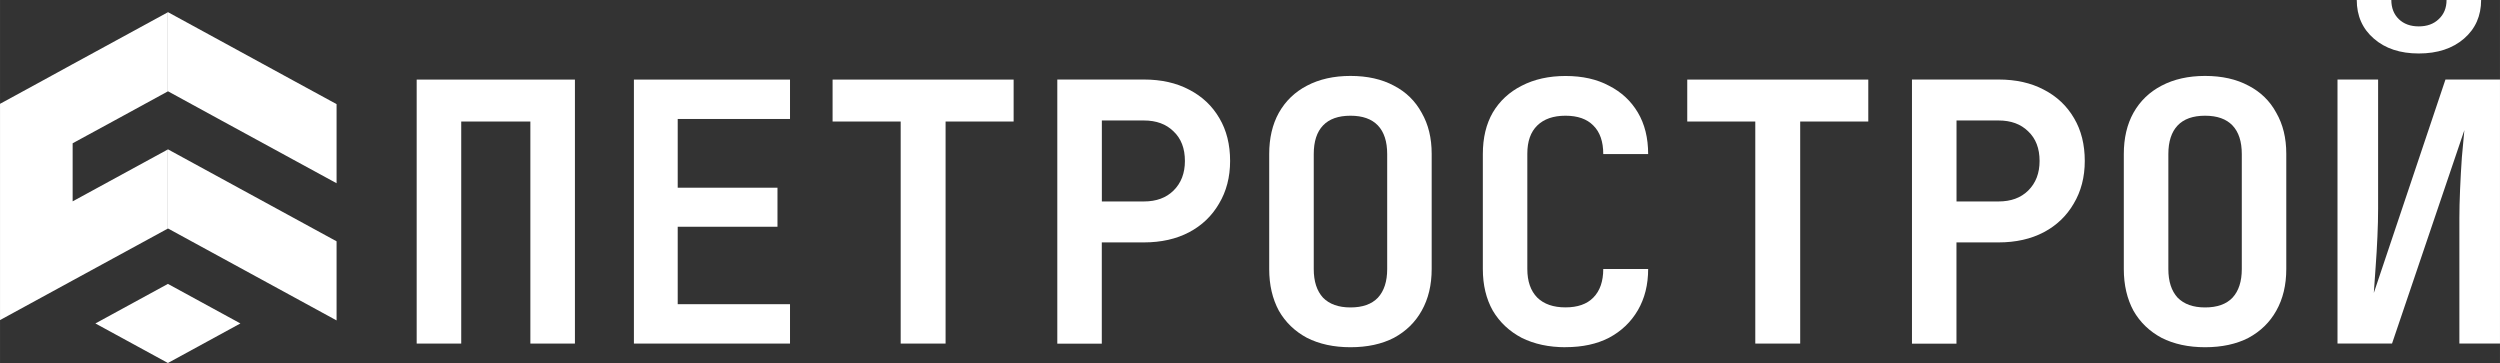 <?xml version="1.0" encoding="UTF-8"?> <svg xmlns="http://www.w3.org/2000/svg" xmlns:xlink="http://www.w3.org/1999/xlink" xmlns:xodm="http://www.corel.com/coreldraw/odm/2003" xml:space="preserve" width="43.567mm" height="6.326mm" version="1.1" style="shape-rendering:geometricPrecision; text-rendering:geometricPrecision; image-rendering:optimizeQuality; fill-rule:evenodd; clip-rule:evenodd" viewBox="0 0 430.98 62.58"><rect x="0" y="0" width="430.98" height="62.58" fill="#333333" stroke="none"/> <defs> <style type="text/css"> .fil0 {fill:white;fill-rule:nonzero} </style> </defs> <g id="Layer_x0020_1">  <g id="petrostr.svg"> <polygon class="fil0" points="58.02,17.95 58.02,31.59 50.64,27.57 38.13,20.75 28.96,15.74 28.94,15.74 28.94,2.11 28.96,2.1 41.46,8.92 50.64,13.93 "></polygon> <polygon class="fil0" points="28.94,2.11 28.94,15.75 19.78,20.75 12.52,24.7 12.52,34.71 16.45,32.57 28.94,25.76 28.94,39.4 12.52,48.35 -0,55.18 -0,17.9 7.28,13.93 12.52,11.06 16.45,8.92 "></polygon> <polygon class="fil0" points="58.02,41.6 58.02,55.24 28.96,39.39 28.94,39.38 28.94,25.76 28.96,25.75 41.46,32.57 "></polygon> <polygon class="fil0" points="41.44,55.76 28.94,62.58 28.93,62.57 16.44,55.76 28.93,48.95 28.94,48.94 "></polygon> <polygon class="fil0" points="71.83,59.23 71.83,13.72 99.11,13.72 99.11,59.23 91.43,59.23 91.43,20.95 79.51,20.95 79.51,59.23 "></polygon> <polygon class="fil0" points="109.28,59.23 109.28,13.72 136.19,13.72 136.19,20.51 116.83,20.51 116.83,32.36 134.03,32.36 134.03,39.09 116.83,39.09 116.83,52.44 136.19,52.44 136.19,59.23 "></polygon> <polygon class="fil0" points="155.27,59.23 155.27,20.95 143.53,20.95 143.53,13.72 174.74,13.72 174.74,20.95 163.01,20.95 163.01,59.23 "></polygon> <path class="fil0" d="M182.27 59.23l0 -45.52 14.93 0c2.99,0 5.59,0.58 7.8,1.75 2.25,1.16 3.99,2.81 5.22,4.93 1.23,2.08 1.84,4.53 1.84,7.36 0,2.78 -0.64,5.24 -1.91,7.36 -1.23,2.12 -2.95,3.76 -5.16,4.93 -2.21,1.16 -4.81,1.75 -7.8,1.75l-7.25 0 0 17.46 -7.68 0zm7.68 -24.5l7.25 0c2.13,0 3.83,-0.62 5.1,-1.87 1.31,-1.29 1.97,-2.99 1.97,-5.11 0,-2.16 -0.65,-3.87 -1.97,-5.11 -1.27,-1.25 -2.97,-1.87 -5.1,-1.87l-7.25 0 0 13.97z"></path> <path class="fil0" d="M232.81 59.86c-2.87,0 -5.37,-0.54 -7.5,-1.62 -2.09,-1.12 -3.71,-2.68 -4.85,-4.68 -1.1,-2.04 -1.66,-4.43 -1.66,-7.17l0 -19.83c0,-2.74 0.55,-5.11 1.66,-7.11 1.15,-2.04 2.76,-3.59 4.85,-4.68 2.13,-1.12 4.63,-1.68 7.5,-1.68 2.91,0 5.41,0.56 7.49,1.68 2.09,1.08 3.68,2.64 4.79,4.68 1.15,2 1.72,4.34 1.72,7.05l0 19.89c0,2.74 -0.57,5.13 -1.72,7.17 -1.11,1.99 -2.7,3.55 -4.79,4.68 -2.09,1.08 -4.59,1.62 -7.49,1.62zm0 -6.86c2.09,0 3.66,-0.56 4.73,-1.68 1.07,-1.16 1.6,-2.81 1.6,-4.93l0 -19.83c0,-2.16 -0.53,-3.8 -1.6,-4.93 -1.07,-1.12 -2.64,-1.68 -4.73,-1.68 -2.09,0 -3.67,0.56 -4.73,1.68 -1.07,1.12 -1.6,2.76 -1.6,4.93l0 19.83c0,2.12 0.53,3.76 1.6,4.93 1.1,1.12 2.68,1.68 4.73,1.68z"></path> <path class="fil0" d="M269.89 59.86c-2.87,0 -5.39,-0.54 -7.56,-1.62 -2.13,-1.12 -3.79,-2.68 -4.98,-4.68 -1.15,-2.04 -1.72,-4.43 -1.72,-7.17l0 -19.83c0,-2.79 0.57,-5.18 1.72,-7.17 1.19,-2 2.85,-3.53 4.98,-4.61 2.17,-1.12 4.69,-1.68 7.56,-1.68 2.91,0 5.41,0.56 7.49,1.68 2.13,1.08 3.79,2.62 4.97,4.61 1.19,2 1.78,4.39 1.78,7.17l-7.74 0c0,-2.16 -0.57,-3.8 -1.72,-4.93 -1.1,-1.12 -2.7,-1.68 -4.79,-1.68 -2.09,0 -3.71,0.56 -4.86,1.68 -1.15,1.12 -1.72,2.74 -1.72,4.86l0 19.89c0,2.12 0.57,3.76 1.72,4.93 1.15,1.12 2.77,1.68 4.86,1.68 2.09,0 3.69,-0.56 4.79,-1.68 1.15,-1.16 1.72,-2.81 1.72,-4.93l7.74 0c0,2.7 -0.59,5.07 -1.78,7.11 -1.19,2.04 -2.85,3.61 -4.97,4.74 -2.09,1.08 -4.59,1.62 -7.49,1.62z"></path> <polygon class="fil0" points="302.6,59.23 302.6,20.95 290.87,20.95 290.87,13.72 322.08,13.72 322.08,20.95 310.34,20.95 310.34,59.23 "></polygon> <path class="fil0" d="M329.61 59.23l0 -45.52 14.93 0c2.99,0 5.59,0.58 7.8,1.75 2.25,1.16 3.99,2.81 5.22,4.93 1.23,2.08 1.84,4.53 1.84,7.36 0,2.78 -0.64,5.24 -1.91,7.36 -1.23,2.12 -2.95,3.76 -5.16,4.93 -2.21,1.16 -4.81,1.75 -7.8,1.75l-7.25 0 0 17.46 -7.68 0zm7.68 -24.5l7.25 0c2.13,0 3.83,-0.62 5.1,-1.87 1.31,-1.29 1.97,-2.99 1.97,-5.11 0,-2.16 -0.65,-3.87 -1.97,-5.11 -1.27,-1.25 -2.97,-1.87 -5.1,-1.87l-7.25 0 0 13.97z"></path> <path class="fil0" d="M380.14 59.86c-2.87,0 -5.37,-0.54 -7.5,-1.62 -2.09,-1.12 -3.71,-2.68 -4.85,-4.68 -1.1,-2.04 -1.66,-4.43 -1.66,-7.17l0 -19.83c0,-2.74 0.55,-5.11 1.66,-7.11 1.15,-2.04 2.76,-3.59 4.85,-4.68 2.13,-1.12 4.63,-1.68 7.5,-1.68 2.91,0 5.41,0.56 7.49,1.68 2.09,1.08 3.69,2.64 4.79,4.68 1.15,2 1.72,4.34 1.72,7.05l0 19.89c0,2.74 -0.57,5.13 -1.72,7.17 -1.11,1.99 -2.7,3.55 -4.79,4.68 -2.09,1.08 -4.59,1.62 -7.49,1.62zm0 -6.86c2.09,0 3.66,-0.56 4.73,-1.68 1.07,-1.16 1.6,-2.81 1.6,-4.93l0 -19.83c0,-2.16 -0.53,-3.8 -1.6,-4.93 -1.07,-1.12 -2.64,-1.68 -4.73,-1.68 -2.09,0 -3.67,0.56 -4.73,1.68 -1.06,1.12 -1.6,2.76 -1.6,4.93l0 19.83c0,2.12 0.53,3.76 1.6,4.93 1.11,1.12 2.68,1.68 4.73,1.68z"></path> <path class="fil0" d="M402.97 59.23l0 -45.52 7 0 0 22.26c0,1.46 -0.04,3.08 -0.12,4.86 -0.08,1.79 -0.18,3.53 -0.31,5.24 -0.12,1.7 -0.23,3.18 -0.31,4.43l12.35 -36.79 9.4 0 0 45.52 -7 0 0 -21.57c0,-1.45 0.04,-3.12 0.12,-4.99 0.08,-1.87 0.18,-3.72 0.31,-5.55 0.16,-1.83 0.31,-3.39 0.43,-4.68l-12.47 36.79 -9.4 0zm14.01 -50.01c-3.2,0 -5.78,-0.85 -7.74,-2.56 -1.97,-1.7 -2.95,-3.93 -2.95,-6.67l5.96 0c0,1.37 0.43,2.47 1.29,3.31 0.86,0.83 2.01,1.25 3.44,1.25 1.43,0 2.58,-0.42 3.44,-1.25 0.9,-0.83 1.35,-1.93 1.35,-3.31l5.96 0c0,2.74 -0.98,4.97 -2.95,6.67 -1.97,1.7 -4.57,2.56 -7.8,2.56z"></path> </g> </g> </svg> 